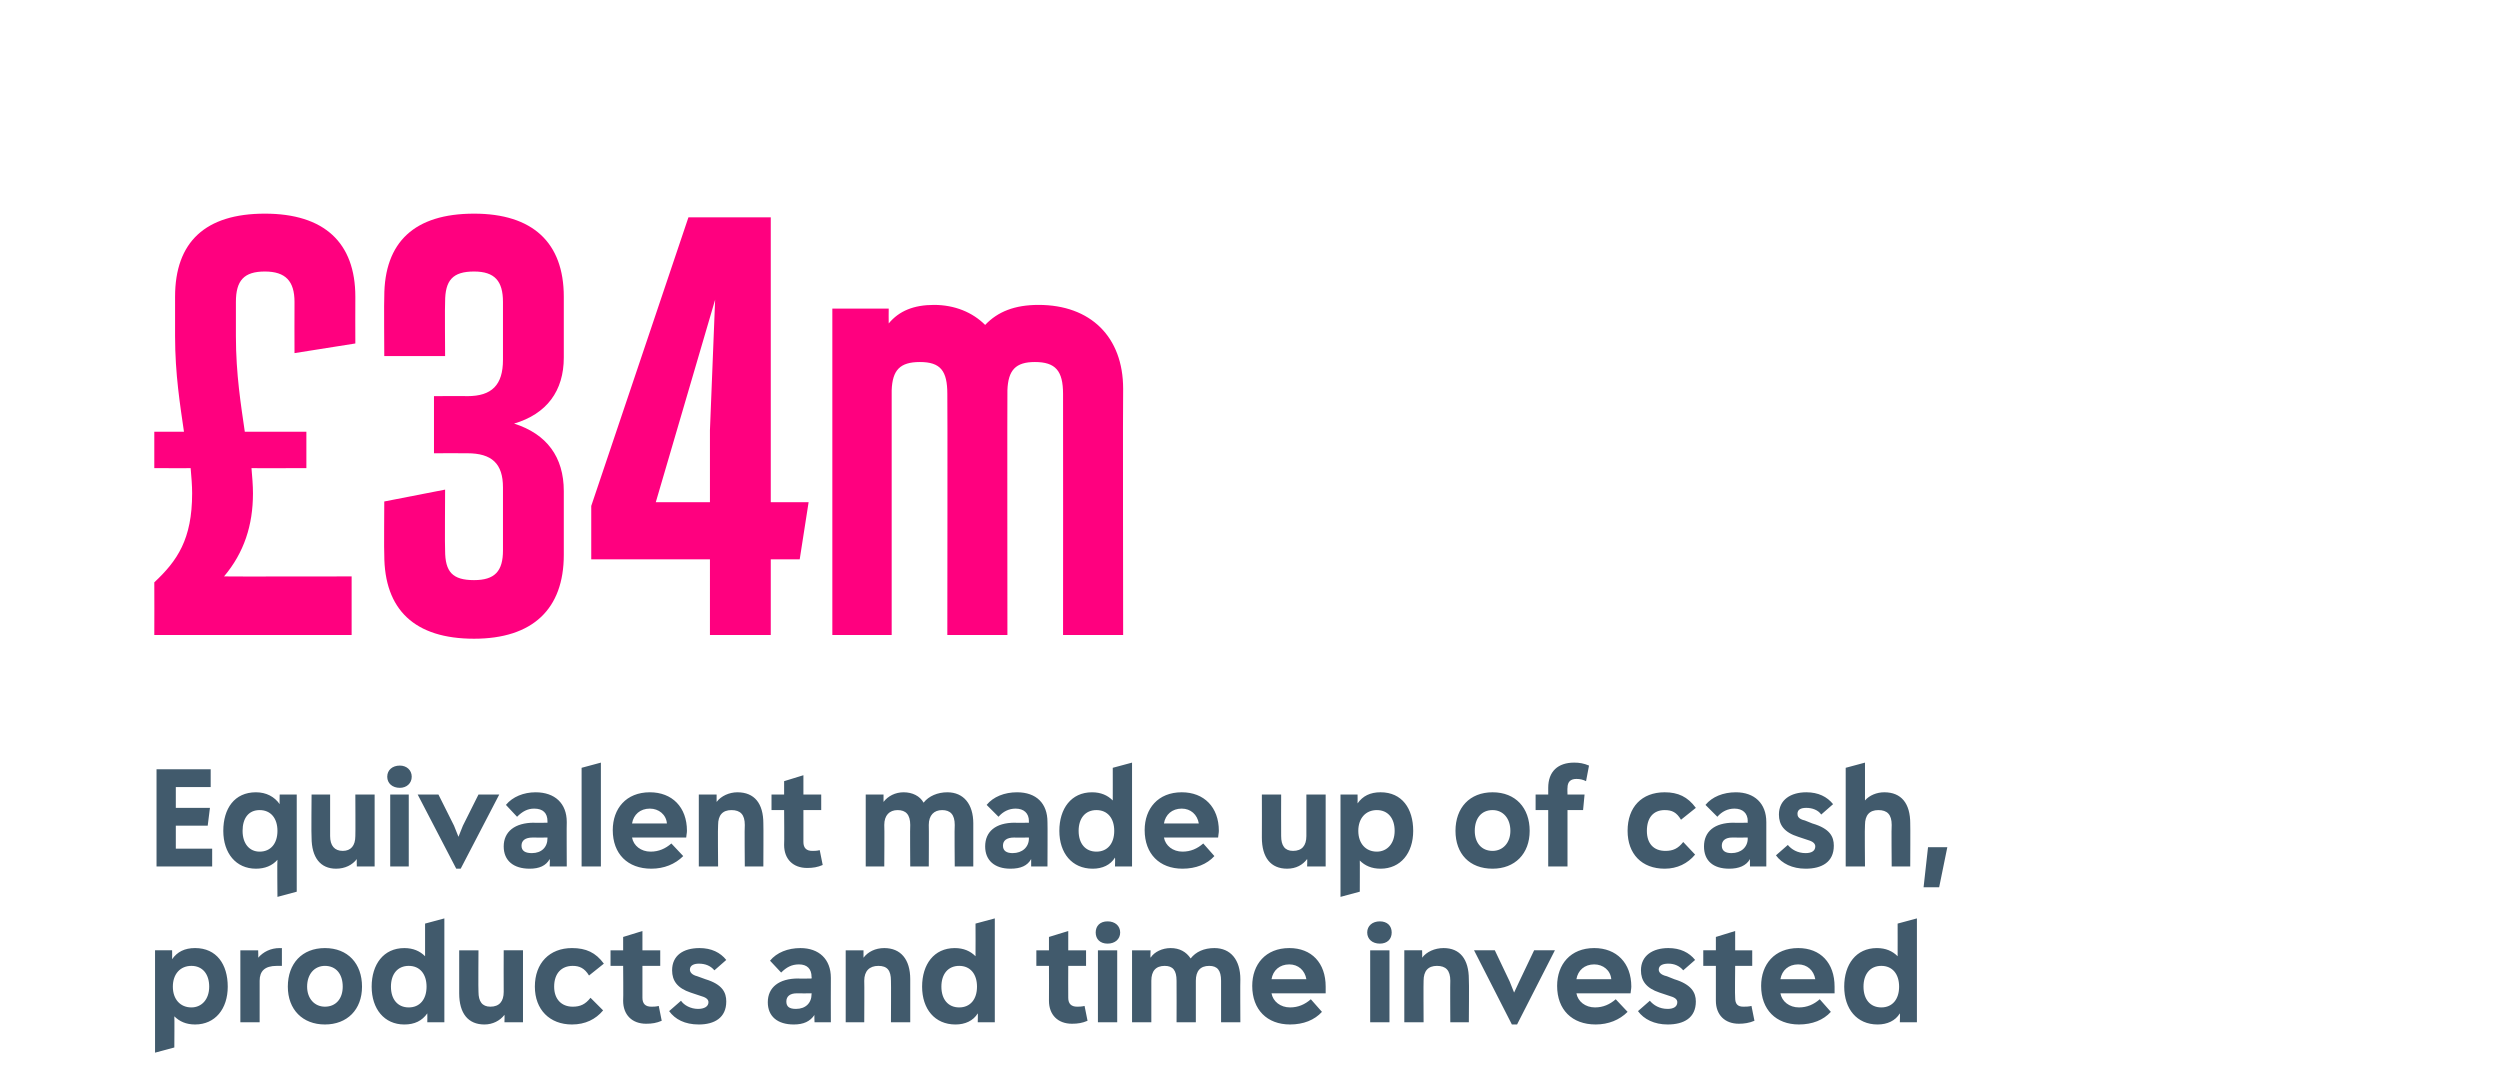 <?xml version="1.0" standalone="no"?><!DOCTYPE svg PUBLIC "-//W3C//DTD SVG 1.1//EN" "http://www.w3.org/Graphics/SVG/1.1/DTD/svg11.dtd"><svg xmlns="http://www.w3.org/2000/svg" version="1.1" width="337px" height="147.1px" viewBox="0 -5 337 147.1" style="top:-5px"><desc>£34m Equivalent made up of cash, products and time invested</desc><defs/><g id="Polygon144949"><path d="m30.7 128c0 3-1.7 5.1-4.4 5.1c-1.2 0-2.1-.4-2.8-1.1c.03-.02 0 4.2 0 4.2l-2.6.7v-13.8h2.3s.02 1.21 0 1.2c.7-1 1.7-1.5 3.1-1.5c2.9 0 4.4 2.2 4.4 5.2zm-2.5 0c0-1.7-.9-2.8-2.4-2.8c-1.5 0-2.5 1.1-2.5 2.8c0 1.7 1 2.8 2.5 2.8c1.4 0 2.4-1.1 2.4-2.8zm9.8-5.2v2.4h-.7c-1.6 0-2.3.7-2.3 2v5.6h-2.6v-9.7h2.4s.04 1.01 0 1c.7-.8 1.7-1.3 2.9-1.3c-.03.03.3 0 .3 0zm.8 5.2c0-3.1 1.9-5.2 5-5.2c3.1 0 5 2.1 5 5.2c0 3.1-2 5.1-5 5.1c-3 0-5-2-5-5.1zm7.4 0c0-1.7-.9-2.8-2.4-2.8c-1.4 0-2.4 1.1-2.4 2.8c0 1.6 1 2.7 2.4 2.7c1.5 0 2.4-1.1 2.4-2.7zm11.1-8.5l2.6-.7v14h-2.3s.02-1.2 0-1.2c-.7 1-1.7 1.5-3.1 1.5c-2.7 0-4.4-2.1-4.4-5.1c0-3 1.6-5.2 4.4-5.2c1.2 0 2.1.4 2.8 1.1v-4.4zm.2 8.5c0-1.7-.9-2.8-2.4-2.8c-1.5 0-2.4 1.1-2.4 2.8c0 1.7.9 2.8 2.4 2.8c1.5 0 2.4-1.1 2.4-2.8zm10.4-4.9h2.6v9.7H68s.03-1 0-1c-.6.8-1.6 1.3-2.7 1.3c-2.2 0-3.4-1.5-3.4-4.2v-5.8h2.6s-.04 5.56 0 5.6c0 1.3.5 2 1.6 2c1.2 0 1.8-.7 1.8-2c-.02 0 0-5.6 0-5.6zm4.2 4.9c0-3.2 2-5.2 5-5.2c1.9 0 3.2.6 4.3 2.1l-2 1.6c-.6-1-1.3-1.3-2.2-1.3c-1.5 0-2.5 1-2.5 2.8c0 1.7 1 2.7 2.5 2.7c1 0 1.7-.3 2.4-1.2l1.7 1.7c-1 1.2-2.4 1.9-4.2 1.9c-3 0-5-2-5-5.1zm17.1 4.6c-.7.3-1.3.4-2.1.4c-1.9 0-3.1-1.2-3.1-3.1c.04-.05 0-4.7 0-4.7h-1.7v-2.1h1.7v-1.8l2.6-.8v2.6h2.4v2.1h-2.4v4.3c0 .8.4 1.2 1.2 1.2c.3 0 .6 0 1-.1l.4 2zm1-1.3l1.6-1.4c.4.6 1.3 1.1 2.3 1.1c.8 0 1.4-.3 1.4-.9c0-.3-.2-.6-.9-.8l-1.5-.5c-1.8-.6-2.5-1.6-2.5-3c0-2 1.5-3 3.7-3c1.6 0 2.8.6 3.6 1.6l-1.6 1.4c-.5-.6-1.2-.9-2.1-.9c-.6 0-1.2.2-1.2.8c0 .3.2.7 1 .9l1.1.4c2.3.7 2.8 1.8 2.8 3c0 2.2-1.6 3.1-3.7 3.1c-1.9 0-3.2-.7-4-1.8zm21.8-4.5c-.02-.01 0 6 0 6h-2.2s-.05-1.02 0-1c-.6.9-1.5 1.3-2.8 1.3c-2.2 0-3.5-1.1-3.5-3c0-2 1.5-3.2 4.1-3.2c-.03.04 1.8 0 1.8 0c0 0 .03-.23 0-.2c0-1.1-.6-1.7-1.7-1.7c-1 0-1.7.4-2.4 1.1l-1.5-1.6c.9-1.1 2.4-1.7 4.1-1.7c2.5 0 4.1 1.5 4.1 4zm-2.6 2.2c.03.01 0-.1 0-.1c0 0-1.99.02-2 0c-.9 0-1.4.4-1.4 1.1c0 .7.4 1 1.3 1c1.3 0 2.1-.8 2.1-2zm13.3-2v5.8h-2.6s.03-5.58 0-5.6c0-1.4-.5-2-1.7-2c-1.2 0-1.9.7-1.9 2c.03.01 0 5.6 0 5.6H114v-9.7h2.4v1c.6-.8 1.6-1.3 2.8-1.3c2.2 0 3.5 1.5 3.5 4.2zm8.8-7.5l2.6-.7v14h-2.3s.04-1.2 0-1.2c-.6 1-1.7 1.5-3 1.5c-2.8 0-4.5-2.1-4.5-5.1c0-3 1.6-5.2 4.4-5.2c1.2 0 2.1.4 2.8 1.1c.02.01 0-4.4 0-4.4zm.2 8.5c0-1.7-.9-2.8-2.4-2.8c-1.5 0-2.4 1.1-2.4 2.8c0 1.7.9 2.8 2.4 2.8c1.5 0 2.4-1.1 2.4-2.8zm14.9 4.6c-.7.3-1.3.4-2.1.4c-1.9 0-3.1-1.2-3.1-3.1c.02-.05 0-4.7 0-4.7h-1.7v-2.1h1.7v-1.8l2.6-.8v2.6h2.4v2.1H144s-.02 4.26 0 4.3c0 .8.4 1.2 1.2 1.2c.2 0 .6 0 1-.1l.4 2zm1.1-11.9c0-.9.6-1.5 1.6-1.5c1 0 1.7.6 1.7 1.5c0 .9-.7 1.5-1.7 1.5c-1 0-1.6-.6-1.6-1.5zm.3 12.1v-9.7h2.6v9.7H148zm19.2-5.8c-.03.03 0 5.8 0 5.8h-2.6v-5.6c0-1.4-.5-2-1.6-2c-1.2 0-1.8.7-1.8 2v5.6h-2.6s.02-5.58 0-5.6c0-1.4-.5-2-1.6-2c-1.2 0-1.8.7-1.8 2v5.6h-2.6v-9.7h2.5s-.05 1.01 0 1c.5-.8 1.6-1.3 2.7-1.3c1.2 0 2.1.5 2.7 1.4c.7-.9 1.8-1.4 3.2-1.4c2.2 0 3.5 1.6 3.5 4.2zm11.5 1.9h-7.3c.2 1.1 1.2 1.9 2.5 1.9c1.1 0 2-.4 2.8-1.1l1.5 1.7c-1 1.1-2.5 1.7-4.3 1.7c-3.1 0-5.1-2-5.1-5.2c0-2.9 1.8-5.1 5-5.1c3 0 4.9 2 4.9 5.2v.9zm-7.3-1.9h4.7c-.2-1.2-1.1-2-2.3-2c-1.3 0-2.2.8-2.4 2zm12.9-6.3c0-.9.7-1.5 1.7-1.5c1 0 1.6.6 1.6 1.5c0 .9-.6 1.5-1.6 1.5c-1 0-1.7-.6-1.7-1.5zm.4 12.1v-9.7h2.6v9.7h-2.6zM198 127c.05.03 0 5.8 0 5.8h-2.5s-.03-5.58 0-5.6c0-1.4-.6-2-1.8-2c-1.2 0-1.8.7-1.8 2c-.03.01 0 5.6 0 5.6h-2.6v-9.7h2.4s.03 1.01 0 1c.6-.8 1.7-1.3 2.9-1.3c2.2 0 3.4 1.5 3.4 4.2zm8.8-3.9h2.8l-5.1 10h-.7l-5.1-10h2.8l2 4.2l.6 1.5l.7-1.5l2-4.2zm13 5.8h-7.3c.2 1.1 1.2 1.9 2.5 1.9c1.1 0 2-.4 2.8-1.1l1.6 1.7c-1.1 1.1-2.6 1.7-4.3 1.7c-3.2 0-5.2-2-5.2-5.2c0-2.9 1.8-5.1 5-5.1c3 0 5 2 5 5.2c0 .3-.1.7-.1.9zm-7.3-1.9h4.7c-.1-1.2-1.1-2-2.3-2c-1.3 0-2.2.8-2.4 2zm8.3 4.3l1.6-1.4c.5.6 1.3 1.1 2.4 1.1c.8 0 1.3-.3 1.3-.9c0-.3-.2-.6-.9-.8l-1.5-.5c-1.8-.6-2.5-1.6-2.5-3c0-2 1.6-3 3.7-3c1.6 0 2.8.6 3.6 1.6l-1.6 1.4c-.5-.6-1.2-.9-2-.9c-.7 0-1.3.2-1.3.8c0 .3.2.7 1.1.9l1 .4c2.3.7 2.9 1.8 2.9 3c0 2.2-1.6 3.1-3.8 3.1c-1.8 0-3.2-.7-4-1.8zm15.7 1.3c-.7.3-1.4.4-2.1.4c-1.9 0-3.1-1.2-3.1-3.1v-4.7h-1.7v-2.1h1.7v-1.8l2.6-.8v2.6h2.3v2.1h-2.3s-.05 4.26 0 4.3c0 .8.3 1.2 1.1 1.2c.3 0 .7 0 1.1-.1l.4 2zm10.8-3.7H240c.2 1.1 1.2 1.9 2.5 1.9c1.1 0 2-.4 2.8-1.1l1.5 1.7c-1 1.1-2.5 1.7-4.3 1.7c-3.1 0-5.1-2-5.1-5.2c0-2.9 1.8-5.1 5-5.1c3 0 4.9 2 4.9 5.2v.9zM240 127h4.7c-.2-1.2-1.1-2-2.3-2c-1.3 0-2.2.8-2.4 2zm15.8-7.5l2.6-.7v14h-2.3s.04-1.2 0-1.2c-.6 1-1.7 1.5-3 1.5c-2.8 0-4.5-2.1-4.5-5.1c0-3 1.6-5.2 4.4-5.2c1.2 0 2.1.4 2.8 1.1c.01.01 0-4.4 0-4.4zm.2 8.5c0-1.7-.9-2.8-2.4-2.8c-1.5 0-2.4 1.1-2.4 2.8c0 1.7.9 2.8 2.4 2.8c1.5 0 2.4-1.1 2.4-2.8z" stroke="none" fill="#415a6c"/></g><g id="Polygon144948"><path d="m23.7 109.4h4.9v2.4h-7.5V98.7h7.3v2.4h-4.7v2.8h4.6l-.3 2.4h-4.3v3.1zm14-7.3h2.3v13.1l-2.6.7s-.05-5 0-5c-.7.8-1.7 1.2-2.9 1.2c-2.7 0-4.4-2.1-4.4-5.1c0-3 1.5-5.2 4.4-5.2c1.4 0 2.5.6 3.2 1.6c-.03.03 0-1.3 0-1.3zm-.3 4.9c0-1.7-.9-2.8-2.4-2.8c-1.5 0-2.3 1.1-2.3 2.8c0 1.7.9 2.8 2.3 2.8c1.5 0 2.4-1.1 2.4-2.8zm10.5-4.9h2.6v9.7h-2.4s-.03-1 0-1c-.6.8-1.6 1.3-2.8 1.3c-2.1 0-3.3-1.5-3.3-4.2c-.05-.04 0-5.8 0-5.8h2.5v5.6c0 1.3.6 2 1.7 2c1.1 0 1.7-.7 1.7-2c.03 0 0-5.6 0-5.6zm4.3-2.4c0-.9.7-1.5 1.7-1.5c.9 0 1.6.6 1.6 1.5c0 .9-.7 1.5-1.6 1.5c-1 0-1.7-.6-1.7-1.5zm.4 12.1v-9.7h2.5v9.7h-2.5zm11.9-9.7h2.8l-5.2 10h-.6l-5.2-10h2.8l2.1 4.2l.6 1.5l.6-1.5l2.1-4.2zm11.9 3.7c-.03-.01 0 6 0 6h-2.3s.04-1.02 0-1c-.5.9-1.4 1.3-2.7 1.3c-2.2 0-3.5-1.1-3.5-3c0-2 1.5-3.2 4.1-3.2c-.04.04 1.8 0 1.8 0v-.2c0-1.1-.6-1.7-1.8-1.7c-.9 0-1.6.4-2.3 1.1l-1.5-1.6c.9-1.1 2.4-1.7 4-1.7c2.6 0 4.2 1.5 4.2 4zm-2.6 2.2v-.1s-2 .02-2 0c-1 0-1.5.4-1.5 1.1c0 .7.5 1 1.4 1c1.3 0 2.1-.8 2.1-2zm4.6 3.8V98.5l2.6-.7v14h-2.6zm14.1-3.9h-7.3c.2 1.1 1.2 1.9 2.5 1.9c1.1 0 2-.4 2.8-1.1l1.6 1.7c-1.1 1.1-2.6 1.7-4.3 1.7c-3.2 0-5.2-2-5.2-5.2c0-2.9 1.8-5.1 5-5.1c3 0 5 2 5 5.2c0 .3-.1.7-.1.9zm-7.3-1.9h4.7c-.1-1.2-1.1-2-2.3-2c-1.3 0-2.2.8-2.4 2zm17.7 0c.03.03 0 5.8 0 5.8h-2.5s-.05-5.58 0-5.6c0-1.4-.6-2-1.8-2c-1.2 0-1.8.7-1.8 2c-.05.01 0 5.6 0 5.6h-2.6v-9.7h2.4v1c.6-.8 1.7-1.3 2.8-1.3c2.3 0 3.5 1.5 3.5 4.2zm8 5.6c-.7.3-1.3.4-2.1.4c-1.9 0-3.1-1.2-3.1-3.1c.04-.05 0-4.7 0-4.7H104v-2.1h1.7v-1.8l2.6-.8v2.6h2.4v2.1h-2.4v4.3c0 .8.4 1.2 1.2 1.2c.3 0 .6 0 1-.1l.4 2zm20.3-5.6v5.8h-2.5s-.05-5.58 0-5.6c0-1.4-.6-2-1.7-2c-1.1 0-1.8.7-1.8 2c.03.01 0 5.6 0 5.6h-2.5s-.04-5.58 0-5.6c0-1.4-.6-2-1.7-2c-1.1 0-1.8.7-1.8 2c.04.01 0 5.6 0 5.6h-2.5v-9.7h2.4v1c.6-.8 1.6-1.3 2.7-1.3c1.2 0 2.2.5 2.7 1.4c.7-.9 1.9-1.4 3.2-1.4c2.2 0 3.5 1.6 3.5 4.2zm10-.2c.03-.01 0 6 0 6H139v-1c-.5.9-1.4 1.3-2.8 1.3c-2.1 0-3.4-1.1-3.4-3c0-2 1.4-3.2 4-3.2c.02.04 1.9 0 1.9 0c0 0-.02-.23 0-.2c0-1.1-.7-1.7-1.8-1.7c-.9 0-1.7.4-2.3 1.1l-1.6-1.6c.9-1.1 2.4-1.7 4.1-1.7c2.6 0 4.1 1.5 4.1 4zm-2.5 2.2c-.02.01 0-.1 0-.1c0 0-2.04.02-2 0c-1 0-1.5.4-1.5 1.1c0 .7.5 1 1.3 1c1.3 0 2.2-.8 2.2-2zm11.3-9.5l2.6-.7v14h-2.3s.04-1.2 0-1.2c-.6 1-1.7 1.5-3 1.5c-2.8 0-4.5-2.1-4.5-5.1c0-3 1.6-5.2 4.4-5.2c1.2 0 2.1.4 2.8 1.1c.01.01 0-4.4 0-4.4zm.2 8.5c0-1.7-.9-2.8-2.4-2.8c-1.5 0-2.4 1.1-2.4 2.8c0 1.7.9 2.8 2.4 2.8c1.5 0 2.4-1.1 2.4-2.8zm14 .9h-7.3c.2 1.1 1.2 1.9 2.5 1.9c1.1 0 2-.4 2.8-1.1l1.5 1.7c-1 1.1-2.5 1.7-4.3 1.7c-3.1 0-5.1-2-5.1-5.2c0-2.9 1.8-5.1 5-5.1c3 0 5 2 5 5.2c0 .3-.1.7-.1.9zm-7.3-1.9h4.7c-.2-1.2-1.1-2-2.3-2c-1.3 0-2.2.8-2.4 2zm19.2-3.9h2.6v9.7h-2.5s.04-1 0-1c-.6.8-1.5 1.3-2.7 1.3c-2.2 0-3.4-1.5-3.4-4.2c.02-.04 0-5.8 0-5.8h2.6s-.02 5.56 0 5.6c0 1.3.5 2 1.6 2c1.2 0 1.8-.7 1.8-2v-5.6zm14.4 4.9c0 3-1.7 5.1-4.4 5.1c-1.2 0-2.1-.4-2.8-1.1c.02-.02 0 4.2 0 4.2l-2.6.7v-13.8h2.3s.02 1.21 0 1.2c.7-1 1.7-1.5 3.1-1.5c2.9 0 4.4 2.2 4.4 5.2zm-2.5 0c0-1.7-.9-2.8-2.4-2.8c-1.5 0-2.5 1.1-2.5 2.8c0 1.7 1 2.8 2.5 2.8c1.4 0 2.4-1.1 2.4-2.8zm8.2 0c0-3.1 1.9-5.2 5-5.2c3.1 0 5 2.1 5 5.2c0 3.1-2 5.1-5 5.1c-3.1 0-5-2-5-5.1zm7.4 0c0-1.7-1-2.8-2.4-2.8c-1.5 0-2.4 1.1-2.4 2.8c0 1.6.9 2.7 2.4 2.7c1.4 0 2.4-1.1 2.4-2.7zm7.7-5.8c-.03 0 0 .9 0 .9h2.3l-.2 2.1h-2.1v7.6h-2.6v-7.6H207v-2.1h1.7s.01-.9 0-.9c0-2.2 1.3-3.4 3.5-3.4c.7 0 1.3.1 2 .4l-.4 2.1c-.4-.2-.8-.3-1.3-.3c-.8 0-1.2.4-1.2 1.2zm8.1 5.8c0-3.2 1.9-5.2 5-5.2c1.8 0 3.1.6 4.2 2.1l-2 1.6c-.6-1-1.2-1.3-2.2-1.3c-1.5 0-2.4 1-2.4 2.8c0 1.7.9 2.7 2.5 2.7c1 0 1.7-.3 2.4-1.2l1.6 1.7c-1 1.2-2.4 1.9-4.1 1.9c-3.1 0-5-2-5-5.1zm18.7-1.2v6h-2.2s-.02-1.02 0-1c-.5.9-1.5 1.3-2.8 1.3c-2.2 0-3.4-1.1-3.4-3c0-2 1.4-3.2 4-3.2c0 .04 1.9 0 1.9 0c0 0-.04-.23 0-.2c0-1.1-.7-1.7-1.8-1.7c-.9 0-1.7.4-2.3 1.1l-1.6-1.6c.9-1.1 2.4-1.7 4.1-1.7c2.5 0 4.1 1.5 4.1 4zm-2.5 2.2c-.04.01 0-.1 0-.1c0 0-2.06.02-2.1 0c-.9 0-1.4.4-1.4 1.1c0 .7.5 1 1.3 1c1.3 0 2.2-.8 2.2-2zm3.8 2.3l1.6-1.4c.5.6 1.3 1.1 2.4 1.1c.8 0 1.3-.3 1.3-.9c0-.3-.2-.6-.8-.8l-1.5-.5c-1.9-.6-2.6-1.6-2.6-3c0-2 1.6-3 3.7-3c1.6 0 2.8.6 3.6 1.6l-1.6 1.4c-.4-.6-1.2-.9-2-.9c-.7 0-1.2.2-1.2.8c0 .3.1.7 1 .9l1 .4c2.4.7 2.9 1.8 2.9 3c0 2.2-1.6 3.1-3.8 3.1c-1.8 0-3.2-.7-4-1.8zm18.1-4.3c.03.03 0 5.8 0 5.8H255s-.05-5.58 0-5.6c0-1.4-.6-2-1.8-2c-1.2 0-1.8.7-1.8 2c-.05.01 0 5.6 0 5.6h-2.6V98.5l2.6-.7v5.1c.6-.7 1.6-1.1 2.6-1.1c2.3 0 3.5 1.5 3.5 4.2zm1.8 8.6l.6-5.4h2.6l-1.1 5.4h-2.1z" stroke="none" fill="#415a6c"/></g><g id="Polygon144947"><path d="m47.9 41.3l-8.2 1.3s-.02-6.86 0-6.9c0-2.8-1.2-4.1-4-4.1c-2.8 0-3.9 1.2-3.9 4.1v4.6c0 5.2.7 9.4 1.2 12.9h8.3v4.9s-7.44.03-7.4 0c.1 1.2.2 2.3.2 3.4c0 4.3-1.2 8-3.9 11.2c-.03.03 17.2 0 17.2 0v7.9H20.8s.02-7.05 0-7.1c3.1-2.9 5.1-5.8 5.1-12c0-1.1-.1-2.2-.2-3.4c-.04.03-4.9 0-4.9 0v-4.9h4c-.5-3.5-1.2-7.7-1.2-12.9V35c0-7.4 4.1-11.2 12.1-11.2c8 0 12.2 3.9 12.2 11.2c-.02.01 0 6.3 0 6.3zM76 43.2c0 4.5-2.3 7.6-6.7 8.9c4.4 1.4 6.7 4.5 6.7 9.1v8.6c0 7.3-4.2 11.3-12.1 11.3c-8 0-12.1-3.9-12.1-11.3c-.05-.03 0-7.2 0-7.2L60 61s-.05 8.2 0 8.2c0 2.9 1 4 3.9 4c2.8 0 3.9-1.2 3.9-4v-8.5c0-3.2-1.5-4.6-4.8-4.6c-.02-.02-4.5 0-4.5 0v-7.7s4.48-.03 4.5 0c3.3 0 4.8-1.5 4.8-4.9v-7.8c0-2.8-1.1-4.1-3.9-4.1c-2.9 0-3.9 1.2-3.9 4.1c-.05.04 0 7.3 0 7.3h-8.2s-.05-7.99 0-8c0-7.4 4.1-11.2 12.1-11.2C71.8 23.8 76 27.7 76 35v8.2zm33 19.5l-1.2 7.7h-3.9v10.2h-8.2V70.4h-16v-7.2l13.1-38.9h11.1v38.4h5.1zm-20.6 0h7.3V53l.7-17.6l-8 27.3zm63-15.3c-.05-.01 0 33.2 0 33.2h-8.1s.02-32.47 0-32.5c0-3.1-1-4.3-3.8-4.3c-2.6 0-3.6 1.1-3.7 3.8c-.03.03 0 33 0 33h-8.1s.04-32.47 0-32.5c0-3.1-.9-4.3-3.7-4.3c-2.7 0-3.7 1.1-3.8 3.8v33h-8v-44h7.6s-.02 2.01 0 2c1.4-1.7 3.4-2.5 6.1-2.5c2.8 0 5.2 1 6.9 2.7c1.7-1.8 4-2.7 7.2-2.7c7 0 11.4 4.3 11.4 11.3z" stroke="none" fill="#ff007f"/></g></svg>